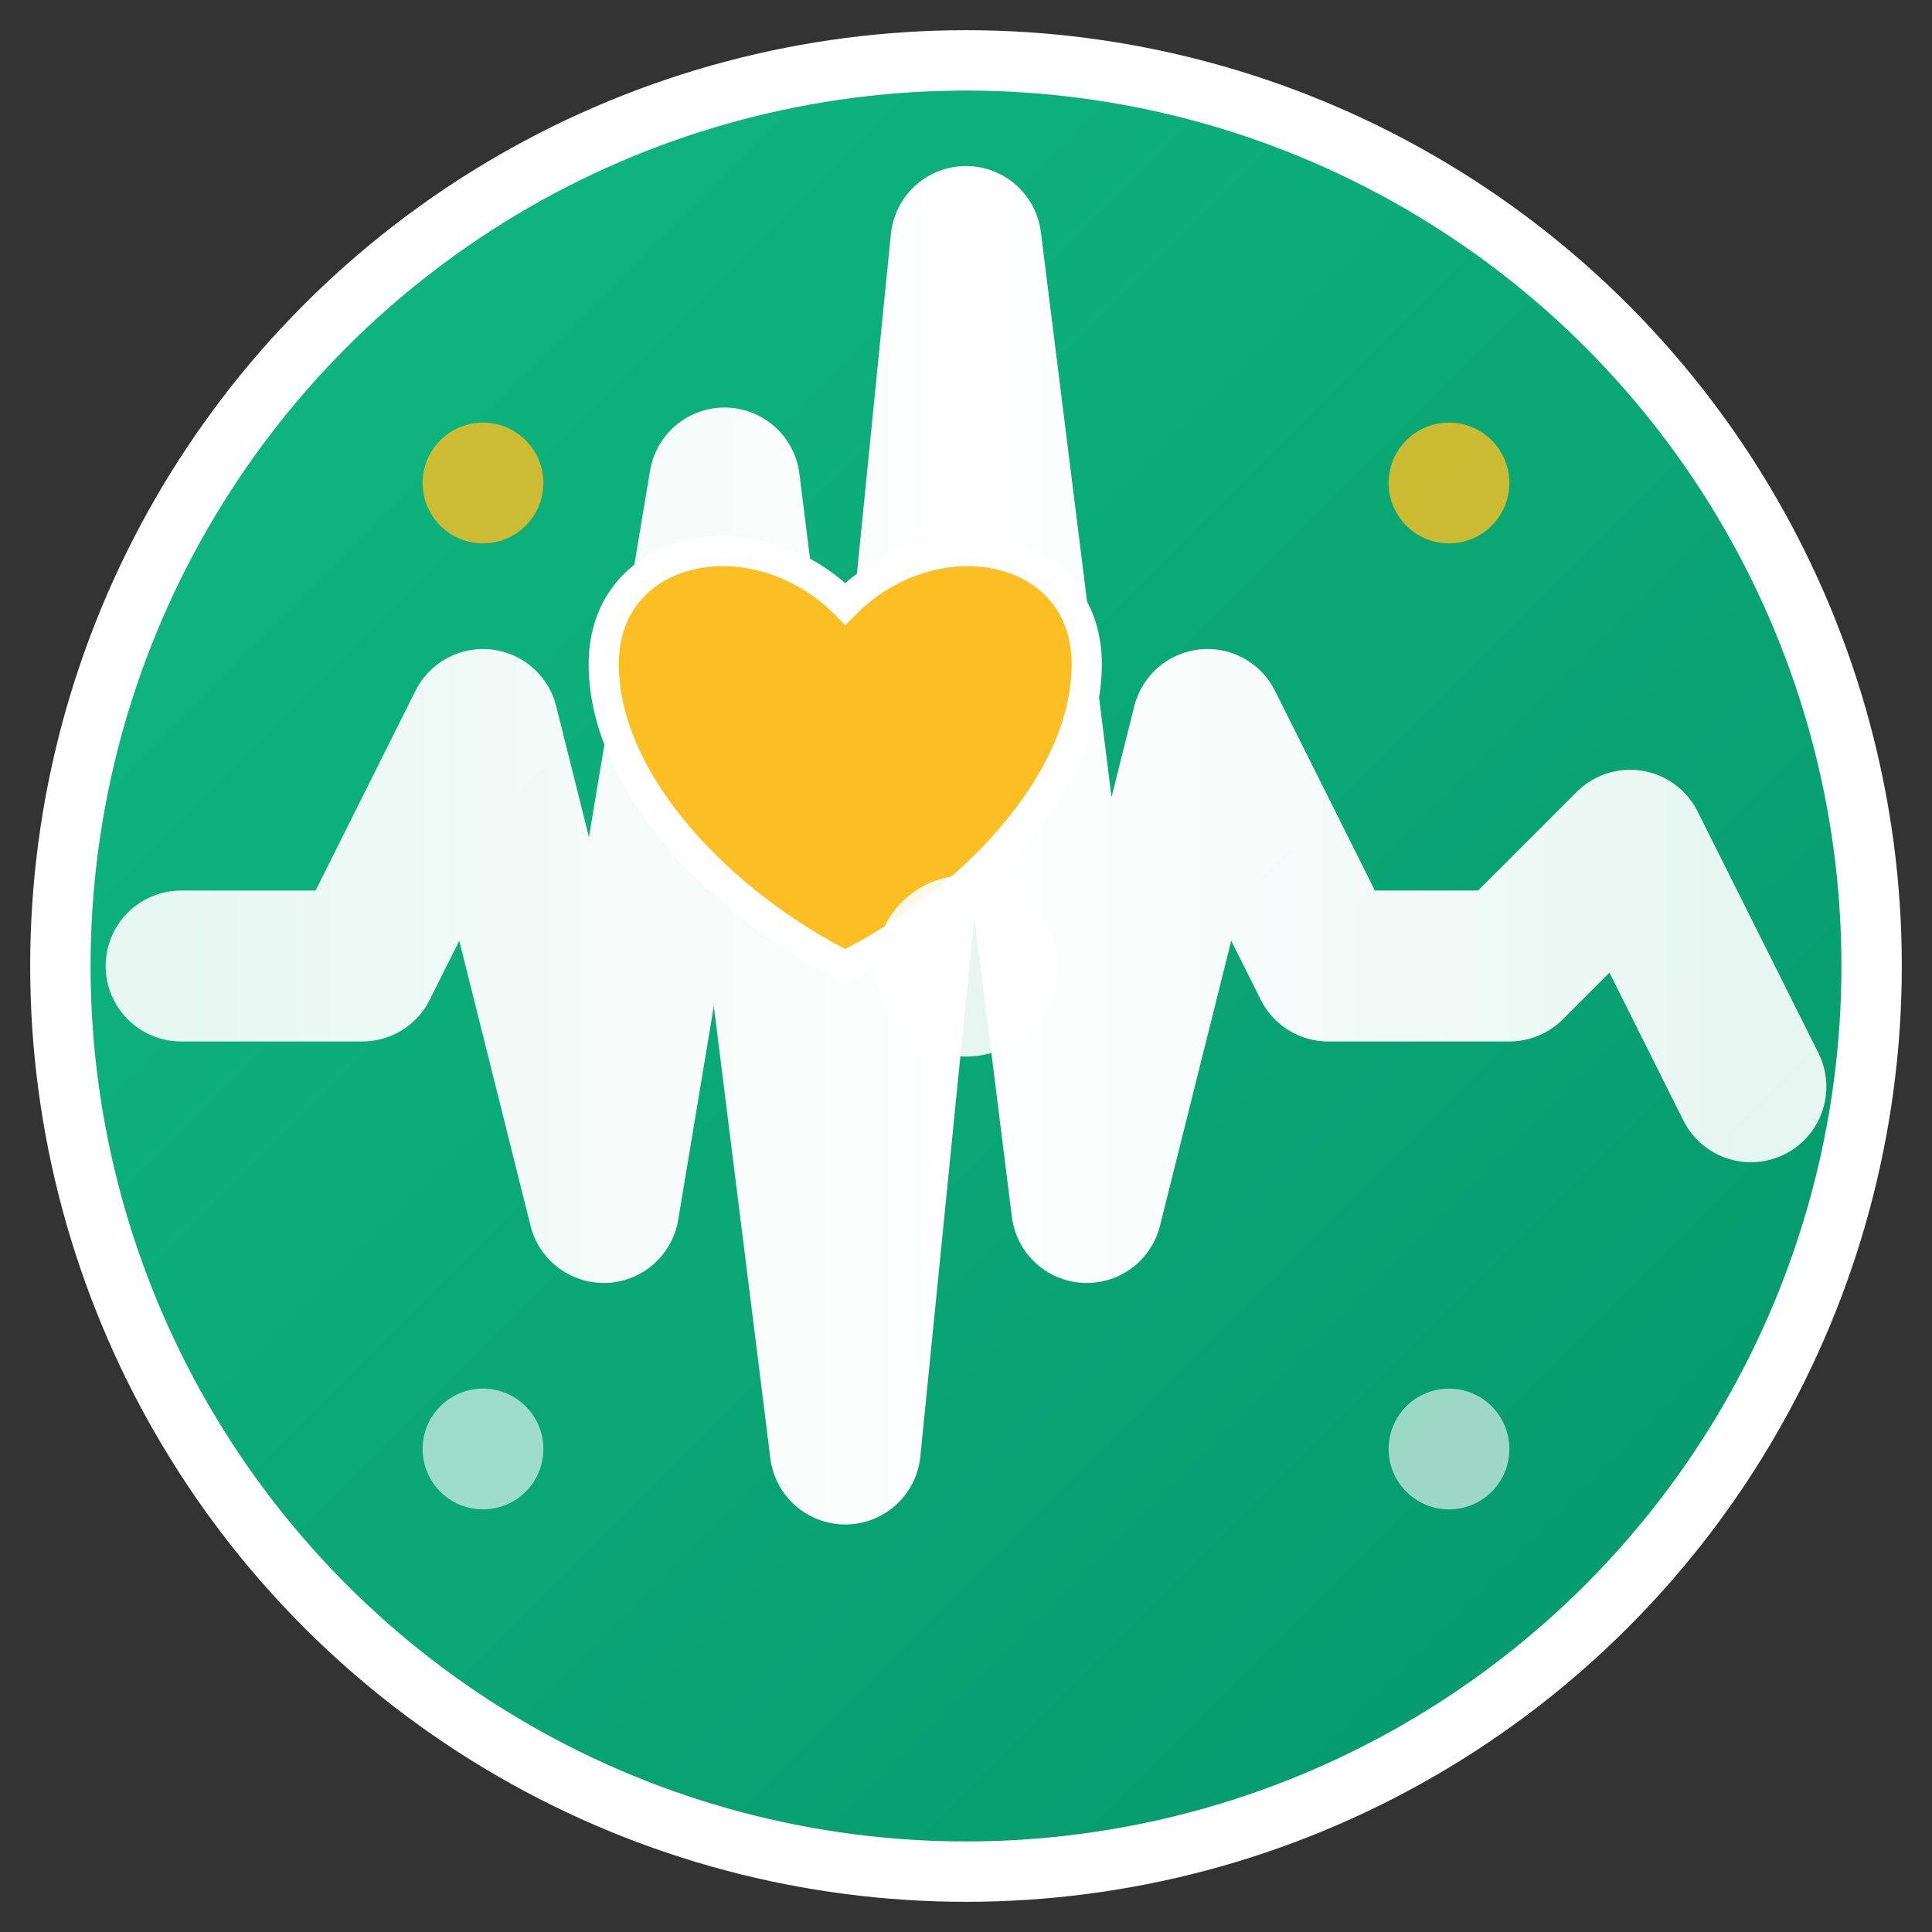 <svg xmlns="http://www.w3.org/2000/svg" viewBox="0 0 32 32" width="32" height="32">
  <rect x="0" y="0" width="32" height="32" fill="#333333" stroke="none"/>
  <defs>
    <linearGradient id="bgGradient" x1="0%" y1="0%" x2="100%" y2="100%">
      <stop offset="0%" style="stop-color:#10b981;stop-opacity:1" />
      <stop offset="100%" style="stop-color:#059669;stop-opacity:1" />
    </linearGradient>
    <linearGradient id="pulseGradient" x1="0%" y1="0%" x2="100%" y2="0%">
      <stop offset="0%" style="stop-color:#ffffff;stop-opacity:0.9" />
      <stop offset="50%" style="stop-color:#ffffff;stop-opacity:1" />
      <stop offset="100%" style="stop-color:#ffffff;stop-opacity:0.9" />
    </linearGradient>
  </defs>
  
  <!-- Background circle with gradient -->
  <circle cx="16" cy="16" r="15" fill="url(#bgGradient)" stroke="#ffffff" stroke-width="1"/>
  
  <!-- Pulse wave line -->
  <path d="M3 16 L6 16 L8 12 L10 20 L12 8 L14 24 L16 4 L18 20 L20 12 L22 16 L25 16 L27 14 L29 18" 
        stroke="url(#pulseGradient)" stroke-width="2.5" fill="none" stroke-linecap="round" stroke-linejoin="round"/>
  
  <!-- Heart symbol -->
  <g transform="translate(16,10)">
    <path d="M-2 0 C-3.5 -1.5 -6 -1 -6 1 C-6 3 -4 5 -2 6 C0 5 2 3 2 1 C2 -1 -0.5 -1.5 -2 0 Z" 
          fill="#fbbf24" stroke="#ffffff" stroke-width="0.5"/>
  </g>
  
  <!-- Small accent dots for energy -->
  <circle cx="8" cy="8" r="1" fill="#fbbf24" opacity="0.8"/>
  <circle cx="24" cy="8" r="1" fill="#fbbf24" opacity="0.8"/>
  <circle cx="8" cy="24" r="1" fill="#ffffff" opacity="0.6"/>
  <circle cx="24" cy="24" r="1" fill="#ffffff" opacity="0.6"/>
  
  <!-- Central power symbol -->
  <circle cx="16" cy="16" r="1.5" fill="#ffffff" opacity="0.9"/>
</svg>